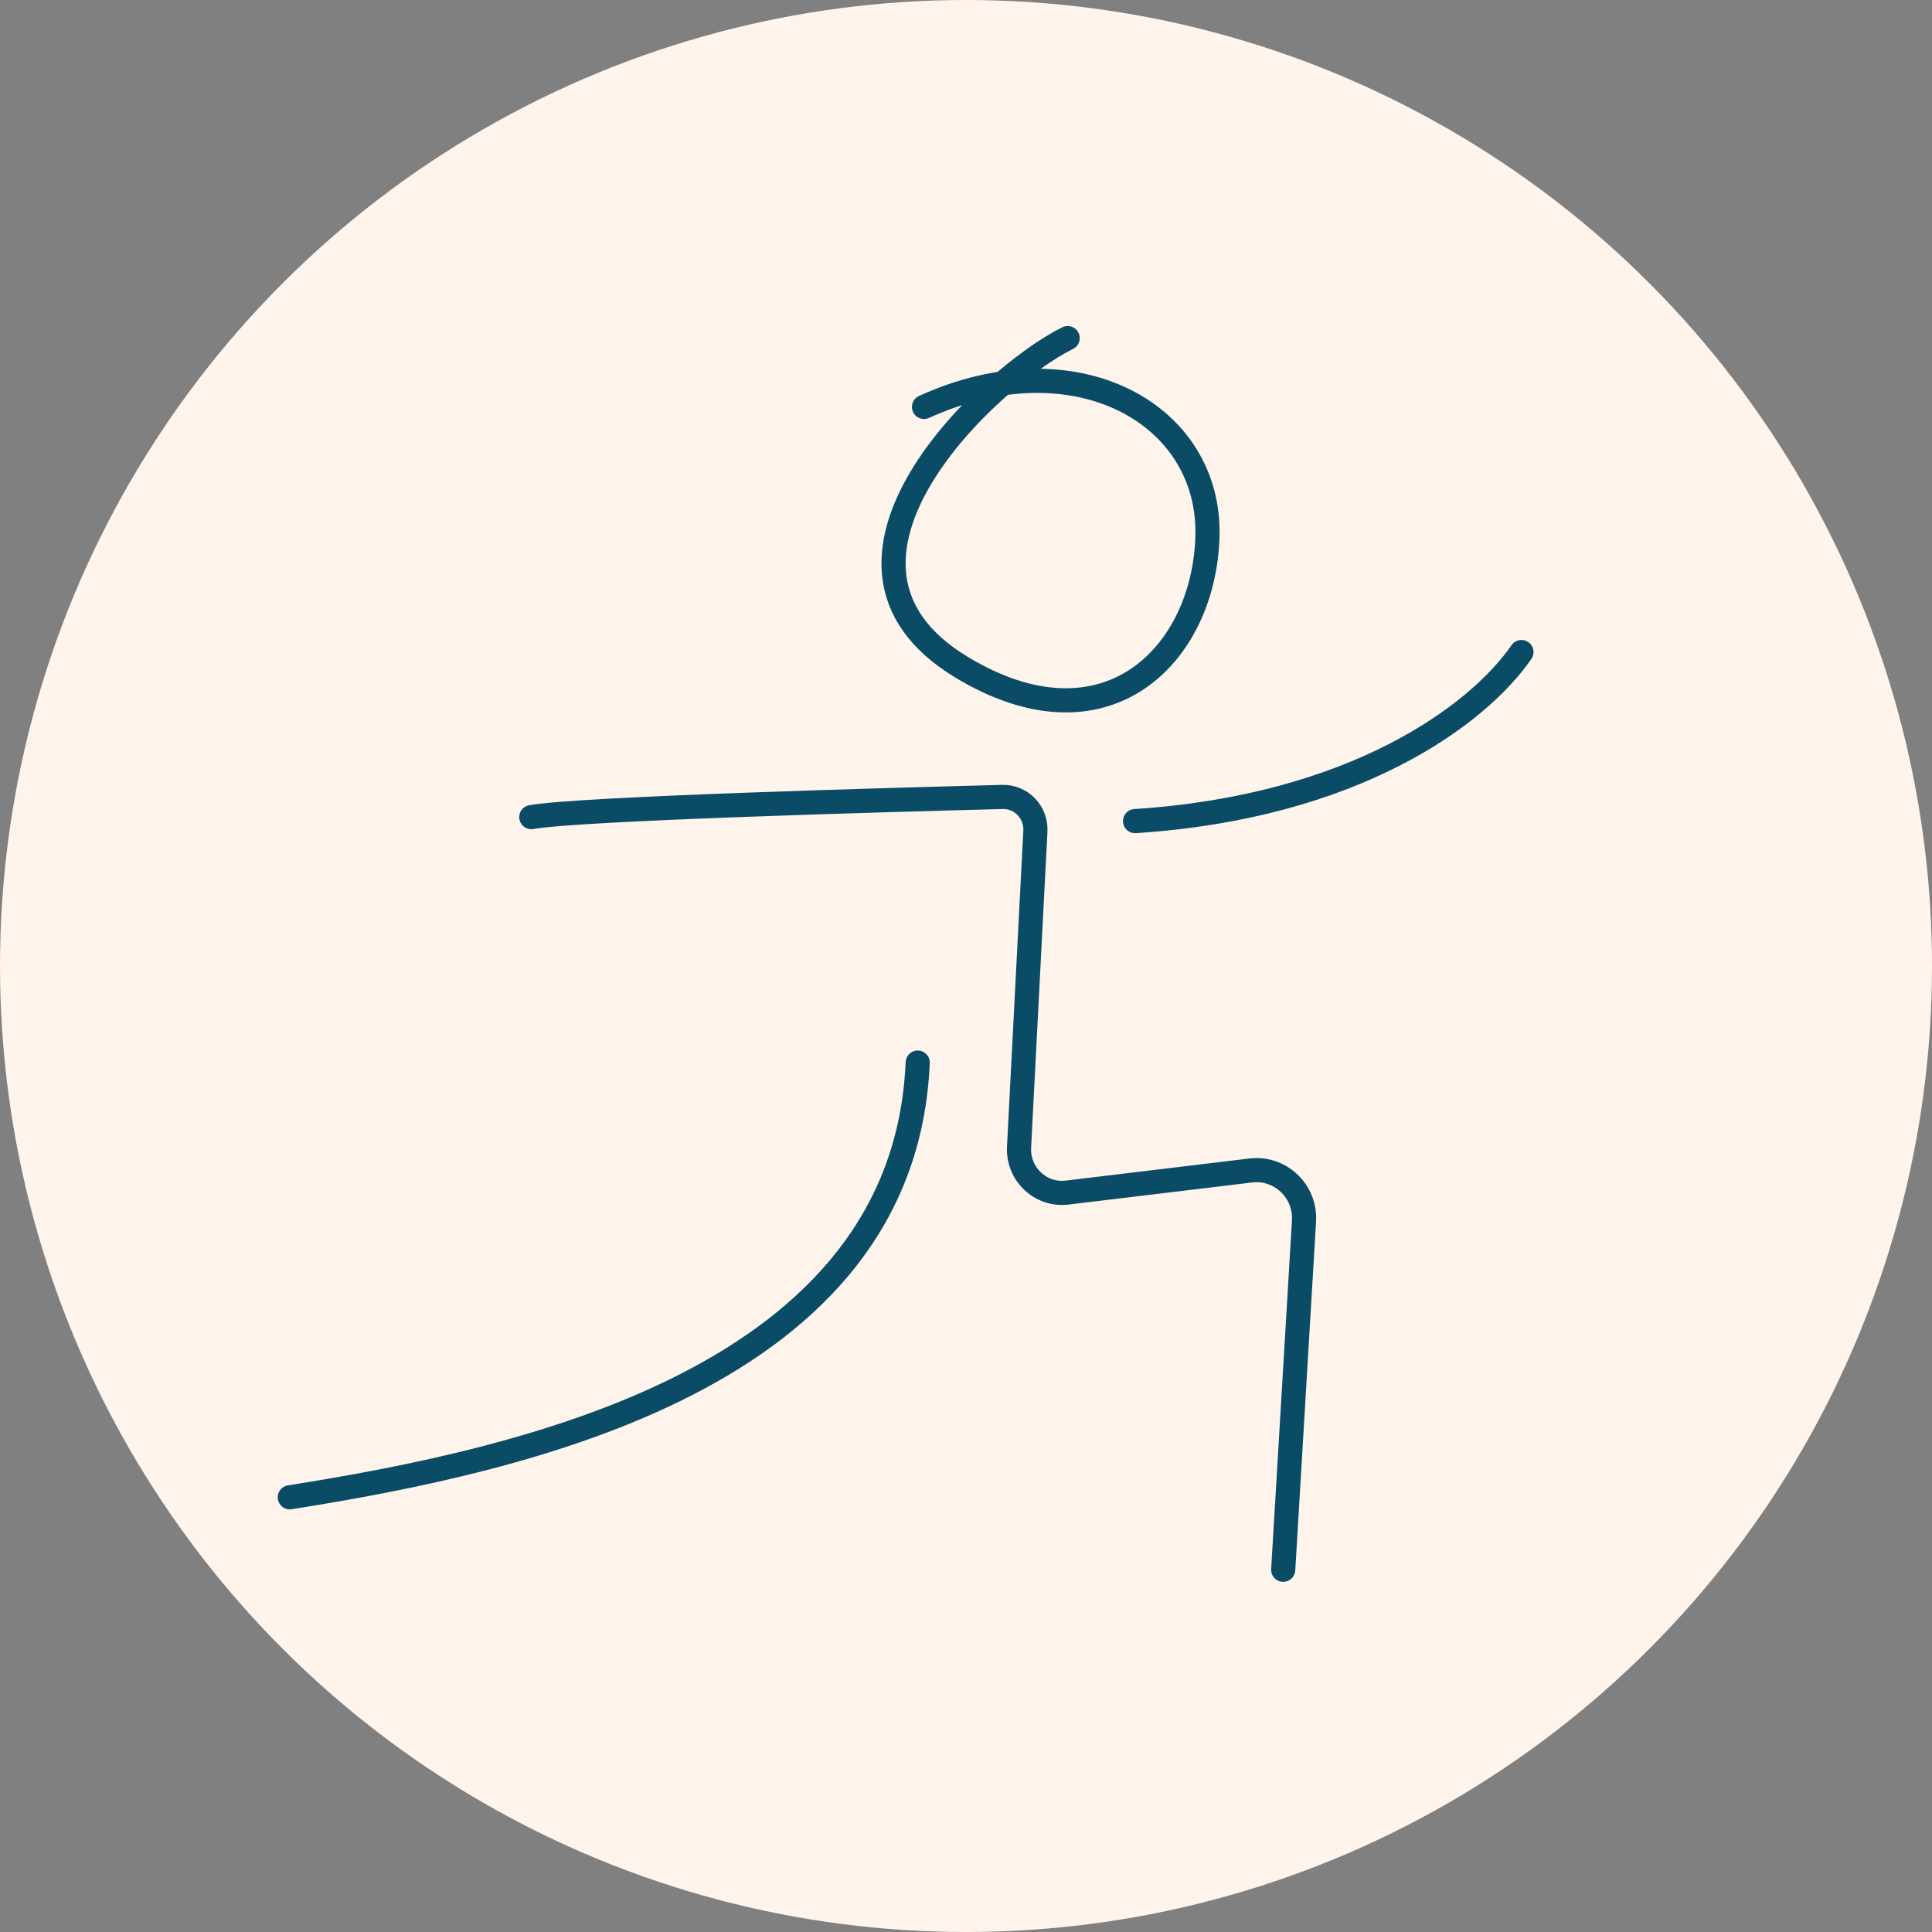 <svg width="80" height="80" viewBox="0 0 80 80" fill="none" xmlns="http://www.w3.org/2000/svg">
<rect x="0" y="0" width="80" height="80" fill="#808080" stroke="none"/>
<circle cx="40" cy="40" r="40" fill="#FFF4EB"/>
<path d="M22 33.835C24.024 33.474 37.118 33.113 41.512 33C42.288 32.981 42.913 33.633 42.873 34.417L42.197 47.501C42.14 48.616 43.089 49.514 44.187 49.382L51.795 48.467C53.016 48.321 54.071 49.325 53.996 50.566L53.135 65" stroke="#0A4C66" stroke-linecap="round"/>
<path d="M12 62C21.8 60.448 37.445 57.035 38 44" stroke="#0A4C66" stroke-linecap="round"/>
<path d="M47 34C56.057 33.416 61.188 29.625 63 27" stroke="#0A4C66" stroke-linecap="round"/>
<path d="M38.262 16.851C44.519 14 50.157 17.128 49.997 22.237C49.843 27.152 45.772 31.233 39.806 27.622C32.677 23.305 40.999 15.583 44.209 14" stroke="#0A4C66" stroke-linecap="round"/>
</svg>
